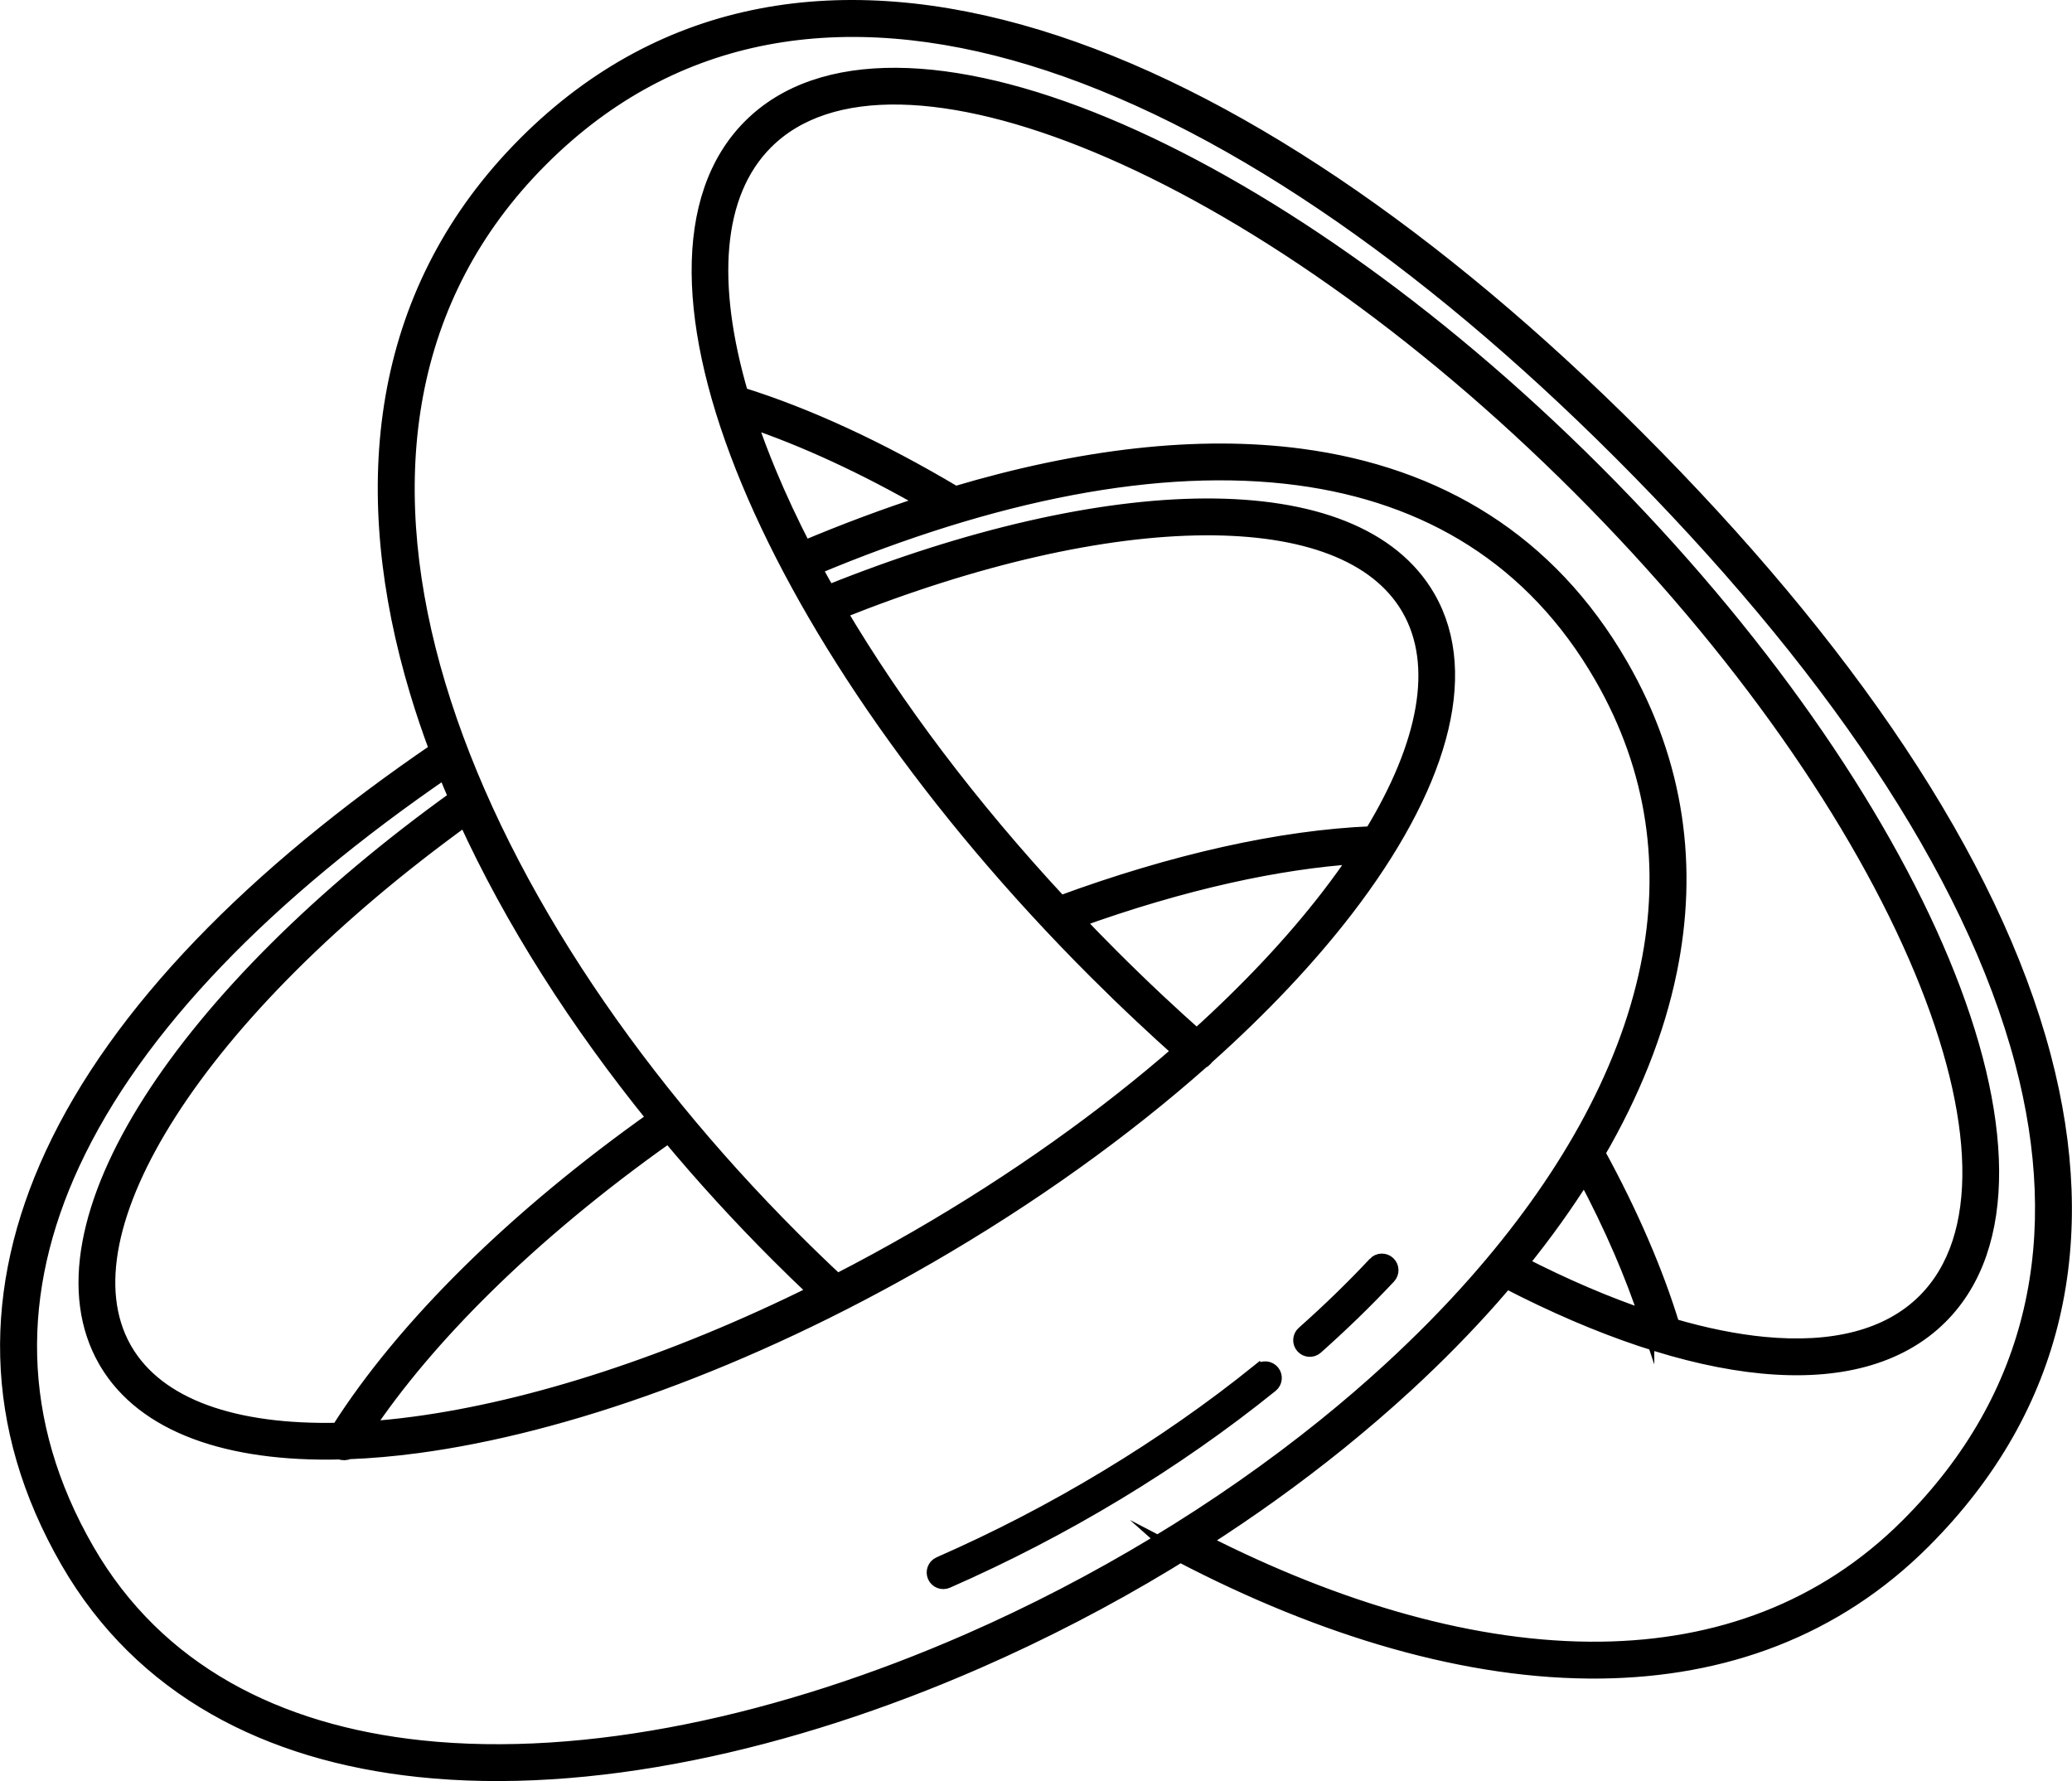 <?xml version="1.0" encoding="UTF-8"?><svg xmlns="http://www.w3.org/2000/svg" id="Layer_164f700e84054c" data-name="Layer 1" viewBox="0 0 691.35 594.34" aria-hidden="true" width="691px" height="594px">
  <defs><linearGradient class="cerosgradient" data-cerosgradient="true" id="CerosGradient_id5fcf6500a" gradientUnits="userSpaceOnUse" x1="50%" y1="100%" x2="50%" y2="0%"><stop offset="0%" stop-color="#d1d1d1"/><stop offset="100%" stop-color="#d1d1d1"/></linearGradient><linearGradient/>
    <style>
      .cls-1-64f700e84054c{
        stroke: #000;
        stroke-miterlimit: 10;
        stroke-width: 5px;
      }
    </style>
  </defs>
  <path class="cls-1-64f700e84054c" d="m276.31,197.74c46.75-18.82,90.59-28.72,125.62-28.9,35.68-.19,62.49,9.72,74.5,30.52,15.1,26.15,3.53,64.05-27.37,104.18-12.5,16.22-28.18,32.87-46.55,49.28-.1.17-.22.33-.36.48-.34.39-.74.68-1.18.89-25.77,22.82-56.72,45.16-91.48,65.23h0s-.1.05-.1.05c-60.45,34.9-121.08,56.41-170.23,62.97-7.91,1.06-15.54,1.72-22.83,2-.89.42-1.94.46-2.89.09-37.24.87-65.36-8.84-77.9-30h0s-.03-.05-.03-.05c-.08-.14-.16-.27-.24-.41h0s0-.01,0-.01c-12.9-22.35-6.37-53.21,15.05-86.7,21.02-32.86,56.47-68.52,101.88-101.13-1.3-3-2.54-6-3.74-9-59.13,40.55-103.03,85.06-124.33,131.02-19.64,42.38-19.98,86.09,4.86,129.13h0c23.32,40.39,63.49,60.78,111.51,65.87,55.13,5.85,120.53-8.38,182.86-35.69,21.29-9.33,42.24-20.2,62.32-32.33,19.91-12.03,38.91-25.28,56.49-39.47,3.84-3.1,7.58-6.22,11.22-9.35,3.6-3.1,7.18-6.29,10.75-9.57,5.1-4.7,10.02-9.45,14.73-14.24,4.72-4.8,9.24-9.64,13.54-14.52,29.27-33.14,50-69.14,57.46-105.5,6.68-32.59,2.67-65.53-15.5-96.99-22.7-39.32-57.92-60.35-101.17-66.13-46.38-6.19-102.03,5.03-161.52,29.98,1.49,2.76,3.02,5.53,4.61,8.31h0Zm182.57,224.04c1.15-1.22,3.08-1.28,4.3-.13,1.22,1.15,1.28,3.08.13,4.3-3.86,4.11-7.82,8.14-11.87,12.07-4.1,3.98-8.23,7.8-12.37,11.49-1.26,1.12-3.18,1.01-4.3-.25-1.12-1.26-1.01-3.18.25-4.3,4.19-3.72,8.26-7.49,12.18-11.3,3.97-3.85,7.87-7.81,11.68-11.88h0Zm-38.62,35.68c1.31-1.05,3.22-.84,4.27.46,1.05,1.31.84,3.22-.46,4.27-16.03,12.94-33.33,25.01-51.42,35.94-18.22,11.01-37.28,20.89-56.7,29.4-1.54.67-3.33-.03-4-1.57s.03-3.33,1.57-4c19.12-8.38,37.95-18.14,55.98-29.05,17.88-10.81,34.96-22.71,50.75-35.46h0Zm129.23-17.7c-2.39-7.25-5.24-14.71-8.54-22.35-3.58-8.3-7.68-16.78-12.27-25.4-6.31,10.08-13.45,20-21.31,29.7,14.63,7.51,28.75,13.56,42.12,18.05Zm-16.43-55.01c5.55,10.15,10.43,20.1,14.6,29.78,4.13,9.56,7.59,18.89,10.34,27.92,10.79,3.16,21.02,5.23,30.53,6.15,22.94,2.22,41.61-2.29,53.75-14.44,21.15-21.15,19.19-61.84-1.08-110.52-20.67-49.66-60.35-107.26-114.13-161.04h0c-53.78-53.78-111.39-93.46-161.04-114.13-48.68-20.27-89.37-22.23-110.52-1.08-17.22,17.22-19.12,47.4-8.29,84.3,11.09,3.46,22.66,7.97,34.56,13.47,11.97,5.53,24.34,12.09,36.95,19.6,41.9-12.47,81.06-17.11,115.44-12.52,45.52,6.08,82.6,28.25,106.55,69.73,19.13,33.13,23.36,67.79,16.33,102.08-4.21,20.54-12.47,40.91-23.98,60.72Zm-223.76-217.08c-10.39-5.98-20.62-11.3-30.58-15.9-9.93-4.59-19.57-8.46-28.81-11.57,1.94,5.76,4.17,11.67,6.68,17.69,3.39,8.15,7.3,16.52,11.7,25.05,13.89-5.84,27.58-10.95,41.02-15.28h0Zm-154.06,105.37c-44.08,31.84-78.43,66.43-98.77,98.23-19.78,30.93-26.19,58.95-15.13,78.7l.25.44c10.95,18.96,36.72,27.65,71.33,26.86,10.86-17.14,25.65-35.03,43.73-52.85,17.63-17.38,38.43-34.72,61.81-51.27-25.88-31.93-47.61-65.91-63.22-100.11Zm67.86,105.76c-23.19,16.38-43.83,33.58-61.33,50.82-16.18,15.95-29.63,31.9-39.89,47.25,5.28-.35,10.73-.9,16.34-1.65,39.22-5.23,85.97-20.21,134.11-44.12-4.41-4.15-8.7-8.31-12.86-12.48-12.77-12.77-24.95-26.1-36.37-39.83h0Zm56.17,48.8c8.78-4.5,17.59-9.3,26.41-14.39h0s.1-.05.1-.05c33.32-19.24,63.07-40.56,88.02-62.36-4.19-3.73-8.42-7.61-12.69-11.62-5.34-5.01-10.53-10.04-15.56-15.06-54.45-54.45-94.68-112.91-115.7-163.42-21.43-51.48-22.96-95.04.5-118.5,23.45-23.45,67.02-21.93,118.5-.5,50.5,21.02,108.97,61.25,163.42,115.7h0c54.45,54.45,94.68,112.91,115.7,163.42,21.43,51.48,22.96,95.04-.5,118.5-13.79,13.79-34.47,18.96-59.61,16.53-24.78-2.39-54.02-12.2-85.25-28.39-1.54,1.82-3.11,3.63-4.7,5.43-4.44,5.03-9.05,9.97-13.8,14.8-4.85,4.94-9.86,9.78-14.99,14.5-3.51,3.23-7.15,6.47-10.92,9.71-3.77,3.24-7.58,6.42-11.42,9.53-14.42,11.64-29.76,22.65-45.74,32.86,45.35,23.12,91.29,36.56,133.16,36.04,38.87-.49,74.26-13.06,102.4-41.19,43.42-43.42,53.52-96.74,38.25-154.65-17-64.47-65.28-134.68-134.05-203.46-65.65-65.65-133.78-112.53-196.67-131.68C281.93.43,224.85,8.73,180.5,53.08c-1.6,1.6-3.06,3.11-4.38,4.54-43.34,46.75-48.88,107.85-29.95,170.98,19.12,63.72,63.1,129.48,118.47,184.85,4.87,4.87,9.75,9.59,14.63,14.15h0Zm114.57,91.22c-1.45.9-2.91,1.79-4.37,2.67-20.29,12.27-41.53,23.28-63.18,32.76-63.41,27.78-130.11,42.24-186.52,36.26-50.3-5.33-92.46-26.84-117.08-69.48h0c-26.16-45.32-25.83-91.29-5.18-135.84,22.05-47.57,67.36-93.41,128.27-134.94-2.44-6.53-4.65-13.05-6.6-19.56-19.66-65.52-13.74-129.11,31.61-178.04,1.57-1.69,3.09-3.27,4.56-4.74C221.81,1.43,281.41-7.34,346.22,12.39c64.1,19.52,133.28,67.04,199.72,133.48,69.64,69.64,118.58,140.97,135.93,206.77,15.95,60.47,5.34,116.21-40.13,161.68-29.58,29.58-66.73,42.8-107.49,43.31-44.31.55-92.84-13.97-140.42-38.82h0Zm5.46-172.9c17.31-15.62,32.12-31.42,43.99-46.83,3.45-4.48,6.65-8.92,9.59-13.31-13.28.87-27.67,3.02-42.87,6.42-16.13,3.6-33.18,8.61-50.79,14.97,3.76,3.95,7.59,7.88,11.5,11.79,5.23,5.23,10.36,10.2,15.39,14.92,4.32,4.05,8.72,8.07,13.2,12.05h0Zm-45.52-44.53c18.95-6.98,37.31-12.43,54.66-16.31,17.59-3.93,34.16-6.24,49.27-6.86,17.99-29.57,23.35-56.23,12.41-75.19-10.59-18.34-35.14-27.07-68.16-26.89-33.9.18-76.43,9.76-121.95,27.98,18.75,31.68,43.68,64.93,73.77,97.28h0Z"/>
</svg>
